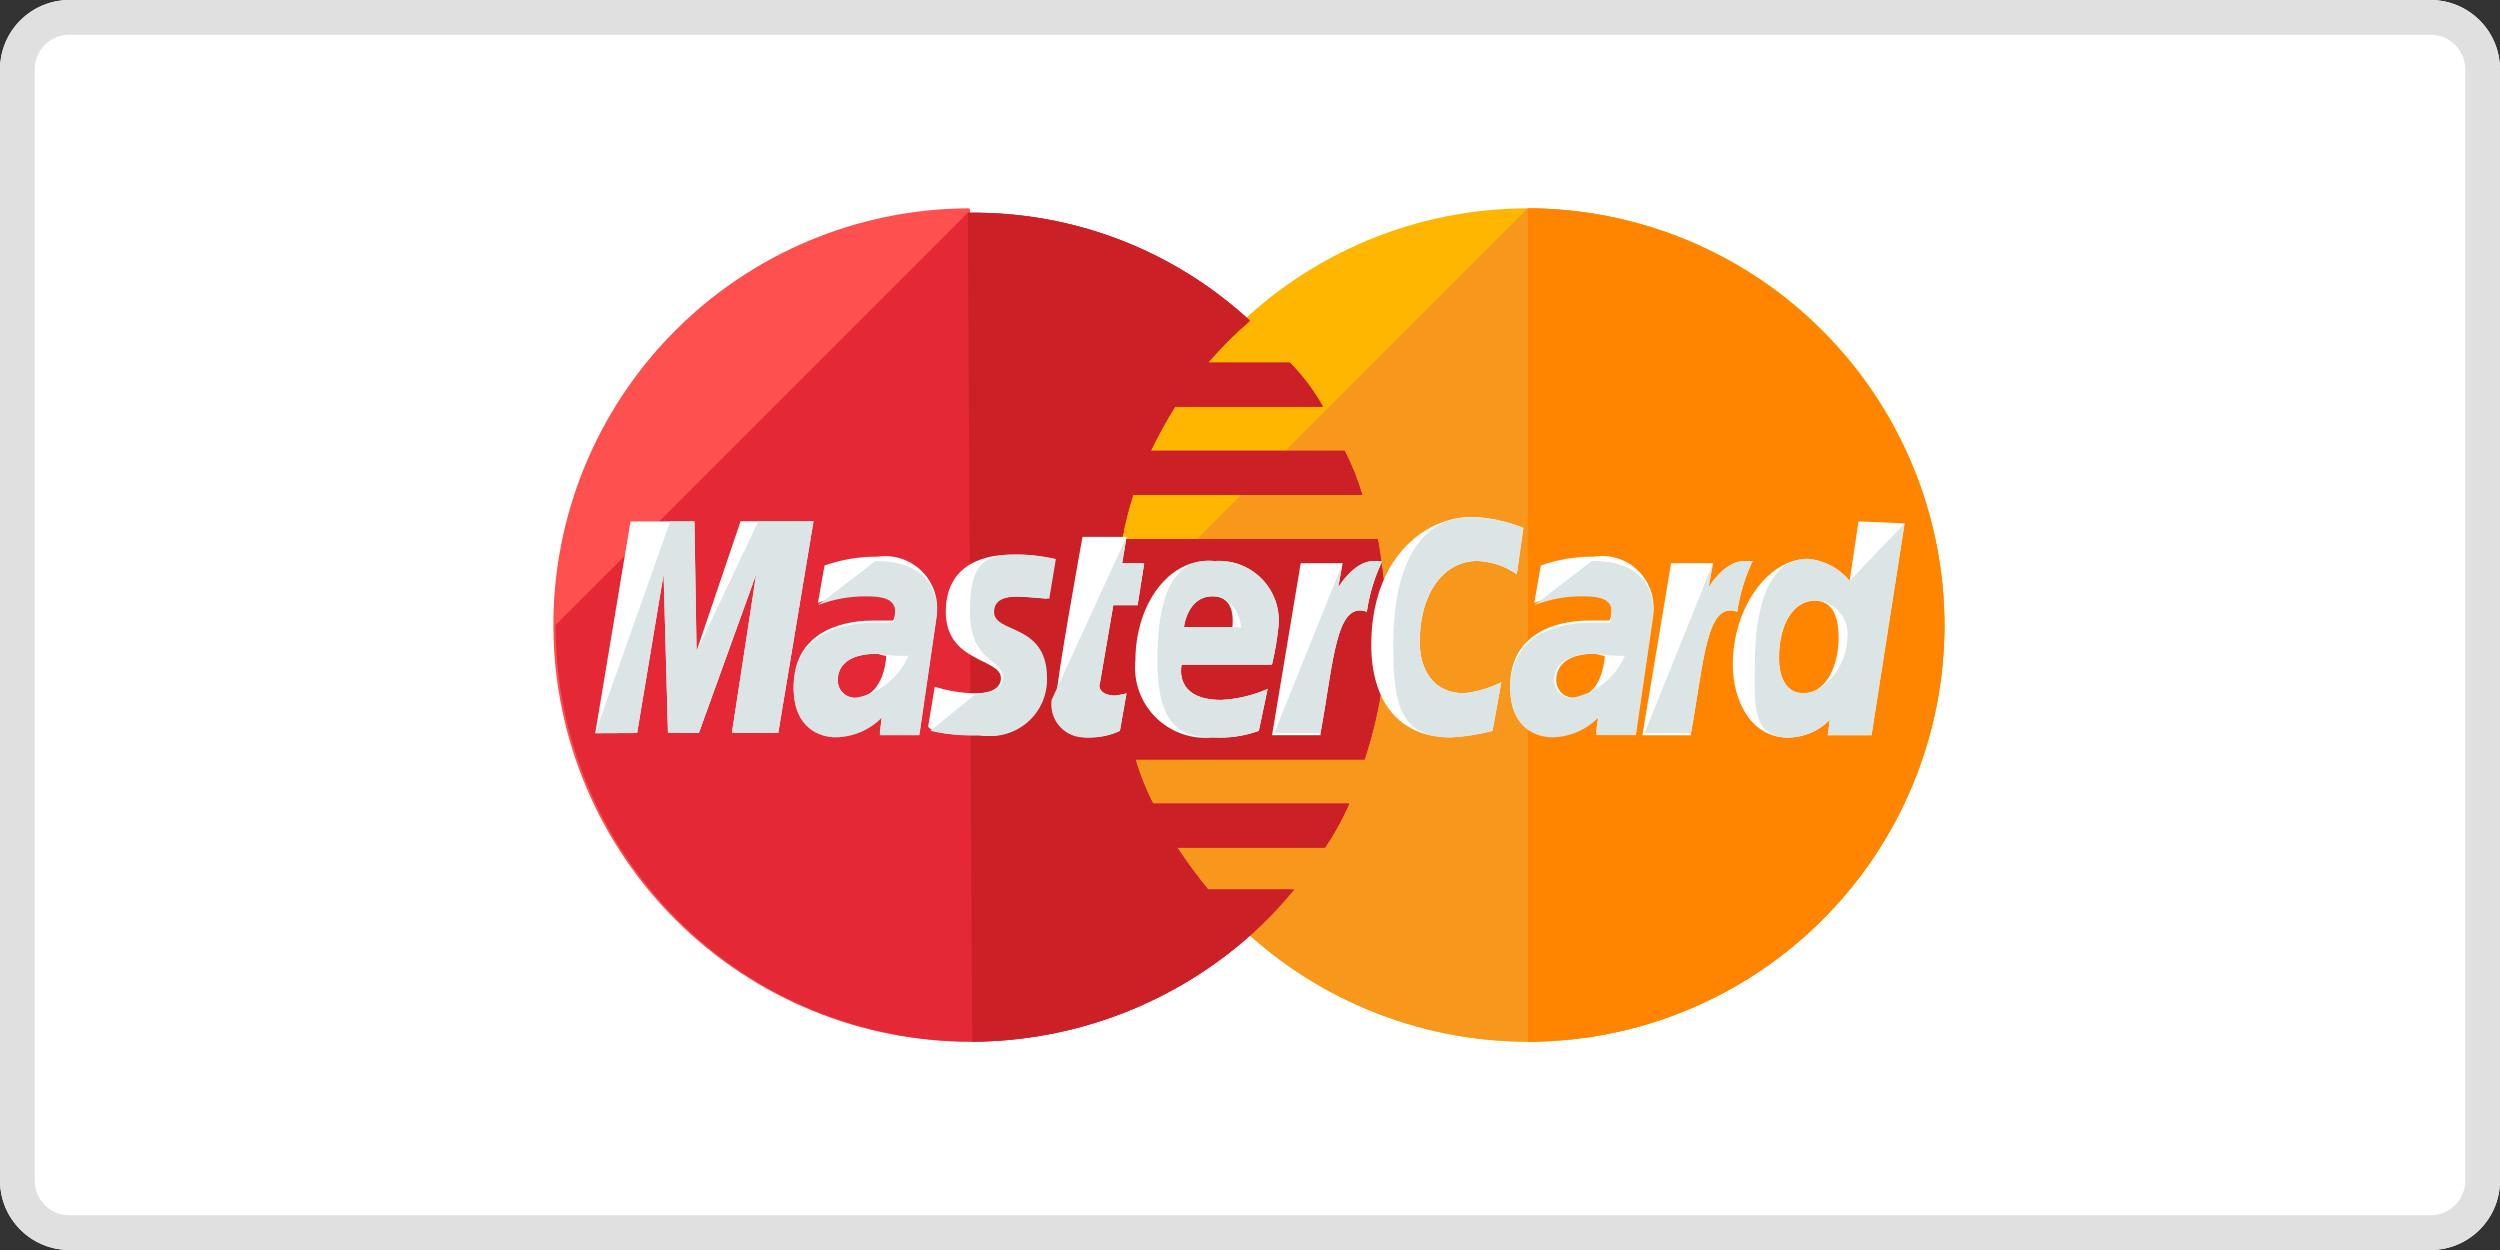 <svg xmlns="http://www.w3.org/2000/svg" width="72" height="36" viewBox="0 0 72 36" fill="none">
<rect x="0" y="0" width="72" height="36" fill="#333333" stroke="none"/>
<path d="M70 0H2C0.895 0 0 0.895 0 2V34C0 35.105 0.895 36 2 36H70C71.105 36 72 35.105 72 34V2C72 0.895 71.105 0 70 0Z" fill="white"/>
<path d="M70 0.5H2C1.172 0.5 0.5 1.172 0.5 2V34C0.5 34.828 1.172 35.5 2 35.5H70C70.828 35.5 71.5 34.828 71.5 34V2C71.5 1.172 70.828 0.5 70 0.5Z" stroke="#E0E0E0"/>
<path d="M56 18C56 19.576 55.69 21.136 55.087 22.592C54.483 24.048 53.6 25.371 52.485 26.485C51.371 27.6 50.048 28.483 48.592 29.087C47.136 29.69 45.576 30 44 30C42.424 30 40.864 29.69 39.408 29.087C37.952 28.483 36.629 27.6 35.515 26.485C34.4 25.371 33.517 24.048 32.913 22.592C32.31 21.136 32 19.576 32 18C32 16.424 32.31 14.864 32.913 13.408C33.517 11.952 34.4 10.629 35.515 9.515C36.629 8.4 37.952 7.516 39.408 6.913C40.864 6.31 42.424 6 44 6C45.576 6 47.136 6.31 48.592 6.913C50.048 7.516 51.371 8.4 52.485 9.515C53.6 10.629 54.483 11.952 55.087 13.408C55.69 14.864 56 16.424 56 18Z" fill="#FFB600"/>
<path d="M44 6C47.18 6.008 50.228 7.275 52.476 9.524C54.725 11.772 55.992 14.82 56 18C56 19.576 55.69 21.136 55.087 22.592C54.483 24.048 53.6 25.371 52.485 26.485C51.371 27.6 50.048 28.483 48.592 29.087C47.136 29.69 45.576 30 44 30C42.424 30 40.864 29.69 39.408 29.087C37.952 28.483 36.629 27.6 35.515 26.485C34.4 25.371 33.517 24.048 32.913 22.592C32.31 21.136 32 19.576 32 18" fill="#F7981D"/>
<path d="M44 6C47.18 6.008 50.228 7.275 52.476 9.524C54.725 11.772 55.992 14.82 56 18C56.001 19.576 55.692 21.137 55.089 22.594C54.487 24.05 53.603 25.374 52.488 26.488C51.374 27.603 50.05 28.487 48.594 29.089C47.137 29.692 45.576 30.001 44 30" fill="#FF8500"/>
<path d="M27.873 6C24.691 6.017 21.645 7.297 19.407 9.56C17.168 11.822 15.92 14.881 15.937 18.064C15.954 21.246 17.234 24.292 19.496 26.53C21.759 28.769 24.818 30.017 28 30C30.979 29.987 33.848 28.88 36.063 26.889C36.497 26.497 36.9 26.073 37.269 25.619H34.794C34.477 25.232 34.181 24.83 33.905 24.413H38.159C38.43 24.011 38.664 23.586 38.859 23.143H33.206C32.999 22.736 32.829 22.311 32.698 21.873H39.298C39.704 20.643 39.919 19.358 39.933 18.063C39.915 17.211 39.83 16.362 39.679 15.523H32.317C32.393 15.093 32.499 14.668 32.634 14.253H39.234C39.103 13.815 38.934 13.39 38.726 12.983H33.143C33.352 12.547 33.586 12.123 33.843 11.713H38.1C37.84 11.25 37.52 10.823 37.148 10.443H34.794C35.164 10.01 35.567 9.607 36 9.238C33.807 7.211 30.923 6.099 27.937 6.127C27.937 6 27.937 6 27.873 6Z" fill="#FF5050"/>
<path d="M16 18C15.999 19.577 16.308 21.138 16.911 22.594C17.513 24.051 18.397 25.374 19.512 26.489C20.626 27.603 21.95 28.487 23.406 29.09C24.863 29.692 26.424 30.002 28 30C30.978 29.988 33.848 28.88 36.063 26.89C36.497 26.498 36.9 26.073 37.269 25.619H34.794C34.477 25.233 34.181 24.83 33.905 24.413H38.159C38.43 24.012 38.664 23.587 38.859 23.143H33.206C32.999 22.736 32.829 22.311 32.698 21.873H39.298C39.704 20.644 39.918 19.359 39.933 18.064C39.914 17.212 39.83 16.362 39.679 15.524H32.317C32.393 15.093 32.499 14.669 32.634 14.254H39.234C39.103 13.816 38.933 13.391 38.726 12.983H33.143C33.352 12.547 33.586 12.123 33.843 11.713H38.1C37.84 11.25 37.52 10.823 37.148 10.444H34.794C35.164 10.011 35.567 9.608 36 9.238C33.807 7.212 30.923 6.099 27.937 6.127H27.874" fill="#E52836"/>
<path d="M28 30C30.978 29.988 33.848 28.88 36.063 26.89C36.497 26.498 36.9 26.073 37.269 25.619H34.794C34.477 25.233 34.181 24.83 33.905 24.413H38.159C38.43 24.012 38.664 23.587 38.859 23.143H33.206C32.999 22.736 32.829 22.311 32.698 21.873H39.298C39.704 20.644 39.918 19.359 39.933 18.064C39.914 17.212 39.83 16.362 39.679 15.524H32.317C32.393 15.093 32.499 14.669 32.634 14.254H39.234C39.103 13.816 38.933 13.391 38.726 12.983H33.143C33.352 12.547 33.586 12.123 33.843 11.713H38.1C37.84 11.25 37.52 10.823 37.148 10.444H34.794C35.164 10.011 35.567 9.608 36 9.238C33.807 7.212 30.923 6.099 27.937 6.127H27.874" fill="#CB2026"/>
<path d="M32.254 21.048L32.444 19.969C32.34 19.996 32.234 20.017 32.127 20.032C31.683 20.032 31.619 19.778 31.683 19.651L32.064 17.429H32.764L32.954 16.223H32.319L32.446 15.461H31.176C31.176 15.461 30.414 19.651 30.414 20.161C30.395 20.302 30.407 20.445 30.451 20.58C30.494 20.716 30.567 20.84 30.665 20.943C30.762 21.046 30.881 21.127 31.014 21.178C31.146 21.23 31.288 21.251 31.43 21.24C31.715 21.237 31.997 21.172 32.254 21.048Z" fill="white"/>
<path d="M32.7 19.015C32.668 19.315 32.704 19.618 32.804 19.902C32.905 20.186 33.068 20.444 33.281 20.657C33.494 20.87 33.752 21.033 34.036 21.133C34.32 21.234 34.623 21.269 34.922 21.237C35.375 21.266 35.829 21.202 36.255 21.047L36.509 19.841C36.088 20.027 35.636 20.134 35.176 20.158C33.776 20.158 34.033 19.142 34.033 19.142H36.633C36.724 18.766 36.788 18.384 36.825 17.999C36.843 17.753 36.808 17.506 36.722 17.274C36.636 17.043 36.501 16.832 36.326 16.658C36.151 16.483 35.941 16.348 35.71 16.262C35.478 16.176 35.231 16.14 34.984 16.158C33.651 16.031 32.7 17.428 32.7 19.015ZM34.922 17.174C35.622 17.174 35.493 17.999 35.493 18.063H34.1C34.1 17.999 34.222 17.174 34.921 17.174H34.922Z" fill="white"/>
<path d="M42.984 21.048L43.238 19.648C42.901 19.818 42.535 19.925 42.159 19.965C41.27 19.965 40.889 19.265 40.889 18.505C40.889 16.981 41.651 16.156 42.54 16.156C42.95 16.169 43.347 16.302 43.683 16.537L43.873 15.204C43.408 15.017 42.914 14.91 42.413 14.887C40.953 14.887 39.492 16.157 39.492 18.57C39.492 20.157 40.254 21.237 41.778 21.237C42.186 21.217 42.59 21.154 42.984 21.048Z" fill="white"/>
<path d="M25.27 16.032C24.751 16.028 24.235 16.114 23.746 16.286L23.556 17.365C24.002 17.192 24.477 17.106 24.956 17.111C25.4 17.111 25.781 17.174 25.781 17.555C25.781 17.809 25.718 17.872 25.718 17.872H25.143C24.064 17.872 22.857 18.316 22.857 19.772C22.857 20.915 23.619 21.172 24.063 21.172C24.567 21.165 25.047 20.96 25.4 20.6L25.337 21.108H26.48L26.988 17.616C27.003 17.392 26.968 17.168 26.885 16.96C26.802 16.752 26.673 16.565 26.508 16.413C26.343 16.261 26.146 16.148 25.932 16.082C25.718 16.016 25.492 15.999 25.27 16.032ZM25.524 18.889C25.524 19.079 25.397 20.095 24.635 20.095C24.568 20.096 24.501 20.084 24.439 20.059C24.377 20.033 24.321 19.996 24.273 19.949C24.226 19.901 24.189 19.845 24.163 19.783C24.138 19.721 24.126 19.654 24.127 19.587C24.127 19.27 24.317 18.825 25.27 18.825C25.351 18.857 25.437 18.879 25.524 18.889Z" fill="white"/>
<path d="M28.19 21.175C28.427 21.215 28.671 21.203 28.903 21.138C29.134 21.073 29.349 20.957 29.531 20.799C29.713 20.641 29.857 20.445 29.954 20.224C30.05 20.004 30.097 19.765 30.09 19.524C30.09 17.937 28.566 18.254 28.566 17.624C28.566 17.307 28.82 17.18 29.266 17.18C29.456 17.18 30.155 17.243 30.155 17.243L30.345 16.1C29.95 16.007 29.545 15.964 29.139 15.973C28.187 15.973 27.239 16.354 27.239 17.624C27.239 19.084 28.826 18.957 28.826 19.524C28.826 19.905 28.382 19.968 28.064 19.968C27.676 19.958 27.291 19.894 26.921 19.778L26.731 20.921C26.794 21.048 27.111 21.175 28.19 21.175Z" fill="white"/>
<path d="M53.524 15.016L53.27 16.73C53.121 16.549 52.938 16.4 52.731 16.291C52.524 16.182 52.297 16.115 52.064 16.095C50.921 16.095 49.905 17.495 49.905 19.143C49.905 20.159 50.413 21.243 51.492 21.243C51.718 21.241 51.94 21.195 52.148 21.107C52.355 21.019 52.543 20.891 52.7 20.73L52.637 21.174H53.9L54.852 15.074L53.524 15.016ZM52.953 18.381C52.953 19.081 52.636 19.968 51.937 19.968C51.493 19.968 51.237 19.587 51.237 18.952C51.237 17.936 51.681 17.301 52.253 17.301C52.7 17.3 52.952 17.619 52.952 18.381H52.953Z" fill="white"/>
<path d="M18.349 21.111L19.111 16.54L19.238 21.111H20.127L21.778 16.54L21.078 21.111H22.413L23.429 15.011H21.329L20.059 18.757L20 15.016H18.159L17.143 21.116L18.349 21.111Z" fill="white"/>
<path d="M38.032 21.111C38.413 19.011 38.476 17.301 39.365 17.619C39.437 17.113 39.587 16.62 39.809 16.159H39.555C38.984 16.159 38.539 16.921 38.539 16.921L38.666 16.221H37.46L36.635 21.173H38.035L38.032 21.111Z" fill="white"/>
<path d="M45.9 16.031C45.381 16.027 44.866 16.113 44.376 16.285L44.186 17.364C44.632 17.191 45.108 17.105 45.586 17.11C46.03 17.11 46.411 17.173 46.411 17.554C46.411 17.808 46.348 17.871 46.348 17.871H45.777C44.698 17.871 43.491 18.315 43.491 19.771C43.491 20.914 44.253 21.171 44.697 21.171C45.199 21.164 45.678 20.959 46.03 20.6L45.967 21.108H47.11L47.618 17.616C47.637 17.392 47.604 17.166 47.522 16.956C47.44 16.746 47.311 16.558 47.146 16.405C46.98 16.252 46.782 16.139 46.566 16.074C46.35 16.009 46.123 15.995 45.9 16.031ZM46.217 18.888C46.217 19.078 46.09 20.094 45.328 20.094C45.261 20.095 45.195 20.083 45.133 20.058C45.07 20.033 45.014 19.995 44.967 19.948C44.919 19.901 44.882 19.844 44.857 19.782C44.831 19.72 44.819 19.653 44.82 19.586C44.82 19.269 45.01 18.824 45.963 18.824C46.159 18.888 46.159 18.888 46.222 18.888H46.217Z" fill="white"/>
<path d="M48.7 21.111C49.081 19.011 49.144 17.301 50.033 17.619C50.105 17.113 50.255 16.62 50.477 16.159H50.223C49.652 16.159 49.207 16.921 49.207 16.921L49.334 16.221H48.127L47.3 21.175H48.7V21.111Z" fill="white"/>
<path d="M30.286 20.159C30.267 20.299 30.279 20.443 30.323 20.578C30.366 20.713 30.439 20.837 30.536 20.94C30.633 21.044 30.752 21.124 30.884 21.175C31.017 21.227 31.159 21.248 31.3 21.238C31.627 21.24 31.951 21.175 32.252 21.048L32.442 19.969C32.338 19.996 32.232 20.017 32.125 20.032C31.681 20.032 31.617 19.778 31.681 19.651L32.062 17.429H32.762L32.952 16.223H32.317L32.444 15.461" fill="#DCE5E5"/>
<path d="M33.333 19.015C33.333 20.793 33.904 21.237 34.92 21.237C35.373 21.266 35.827 21.202 36.253 21.047L36.507 19.841C36.086 20.027 35.634 20.134 35.174 20.158C33.774 20.158 34.031 19.142 34.031 19.142H36.631C36.722 18.767 36.787 18.384 36.825 17.999C36.843 17.753 36.808 17.506 36.722 17.274C36.636 17.043 36.501 16.832 36.326 16.658C36.151 16.483 35.941 16.348 35.709 16.262C35.478 16.176 35.23 16.14 34.984 16.158C33.651 16.031 33.333 17.428 33.333 19.015ZM34.92 17.174C35.62 17.174 35.745 17.999 35.745 18.063H34.1C34.1 17.999 34.222 17.174 34.921 17.174H34.92Z" fill="#DCE5E5"/>
<path d="M42.984 21.048L43.238 19.648C42.901 19.818 42.535 19.925 42.159 19.965C41.27 19.965 40.889 19.265 40.889 18.505C40.889 16.981 41.651 16.156 42.54 16.156C42.95 16.169 43.347 16.302 43.683 16.537L43.873 15.204C43.407 15.017 42.914 14.91 42.413 14.887C40.953 14.887 40.127 16.157 40.127 18.57C40.127 20.157 40.254 21.237 41.778 21.237C42.186 21.217 42.59 21.154 42.984 21.048Z" fill="#DCE5E5"/>
<path d="M23.556 17.429C24.002 17.256 24.477 17.17 24.956 17.175C25.4 17.175 25.781 17.238 25.781 17.619C25.781 17.873 25.718 17.936 25.718 17.936H25.143C24.064 17.936 22.857 18.38 22.857 19.836C22.857 20.979 23.619 21.236 24.063 21.236C24.566 21.23 25.047 21.026 25.4 20.667L25.337 21.175H26.48L26.988 17.683C26.988 16.223 25.718 16.159 25.21 16.159L23.556 17.429ZM26.162 18.889C26.026 19.2 25.815 19.474 25.549 19.685C25.283 19.896 24.969 20.038 24.635 20.1C24.568 20.101 24.501 20.089 24.439 20.064C24.377 20.039 24.321 20.001 24.273 19.954C24.226 19.906 24.189 19.85 24.163 19.788C24.138 19.726 24.126 19.659 24.127 19.592C24.127 19.275 24.317 18.83 25.27 18.83C25.564 18.875 25.861 18.895 26.159 18.889H26.162Z" fill="#DCE5E5"/>
<path d="M26.794 21.048C27.273 21.157 27.764 21.199 28.254 21.175C28.491 21.215 28.735 21.203 28.967 21.138C29.198 21.073 29.413 20.957 29.595 20.799C29.777 20.641 29.921 20.445 30.018 20.224C30.114 20.004 30.161 19.765 30.154 19.524C30.154 17.937 28.63 18.254 28.63 17.624C28.63 17.307 28.884 17.18 29.33 17.18C29.52 17.18 30.219 17.243 30.219 17.243L30.409 16.1C30.014 16.007 29.609 15.964 29.203 15.973C28.251 15.973 27.933 16.354 27.933 17.624C27.933 19.084 28.885 18.957 28.885 19.524C28.885 19.905 28.441 19.968 28.123 19.968" fill="#DCE5E5"/>
<path d="M53.27 16.729C53.121 16.549 52.938 16.399 52.731 16.29C52.524 16.181 52.297 16.115 52.064 16.094C50.921 16.094 50.54 17.494 50.54 19.142C50.54 20.158 50.413 21.242 51.492 21.242C51.718 21.241 51.94 21.195 52.148 21.107C52.355 21.019 52.543 20.89 52.7 20.729L52.637 21.173H53.9L54.852 15.073L53.27 16.729ZM53.201 18.373C53.201 19.073 52.63 19.96 51.931 19.96C51.487 19.96 51.231 19.579 51.231 18.944C51.231 17.928 51.675 17.293 52.247 17.293C52.384 17.294 52.519 17.323 52.644 17.38C52.769 17.436 52.88 17.519 52.971 17.622C53.061 17.724 53.129 17.845 53.17 17.976C53.21 18.106 53.223 18.244 53.206 18.38L53.201 18.373Z" fill="#DCE5E5"/>
<path d="M18.349 21.111L19.111 16.54L19.238 21.111H20.127L21.778 16.54L21.078 21.111H22.413L23.429 15.011H21.841L20.063 18.762L20 15.016H19.3L17.141 21.116L18.349 21.111Z" fill="#DCE5E5"/>
<path d="M36.7 21.111H38.033C38.414 19.011 38.477 17.301 39.366 17.619C39.438 17.113 39.588 16.62 39.81 16.159H39.556C38.985 16.159 38.54 16.921 38.54 16.921L38.667 16.221" fill="#DCE5E5"/>
<path d="M44.19 17.428C44.636 17.255 45.111 17.169 45.59 17.174C46.034 17.174 46.415 17.237 46.415 17.618C46.415 17.872 46.352 17.935 46.352 17.935H45.781C44.702 17.935 43.495 18.379 43.495 19.835C43.495 20.978 44.257 21.235 44.701 21.235C45.203 21.228 45.682 21.023 46.034 20.664L45.971 21.172H47.114L47.622 17.68C47.622 16.22 46.352 16.156 45.844 16.156L44.19 17.428ZM46.796 18.886C46.66 19.198 46.45 19.471 46.184 19.683C45.918 19.894 45.604 20.037 45.27 20.099C45.203 20.1 45.137 20.088 45.074 20.063C45.012 20.038 44.956 20 44.908 19.953C44.861 19.905 44.824 19.849 44.799 19.787C44.773 19.725 44.761 19.658 44.762 19.591C44.762 19.274 44.952 18.829 45.905 18.829C46.199 18.873 46.497 18.892 46.794 18.888L46.796 18.886Z" fill="#DCE5E5"/>
<path d="M47.365 21.111H48.7C49.081 19.011 49.144 17.301 50.033 17.619C50.105 17.113 50.255 16.62 50.477 16.159H50.223C49.652 16.159 49.207 16.921 49.207 16.921L49.334 16.221" fill="#DCE5E5"/>
</svg>
